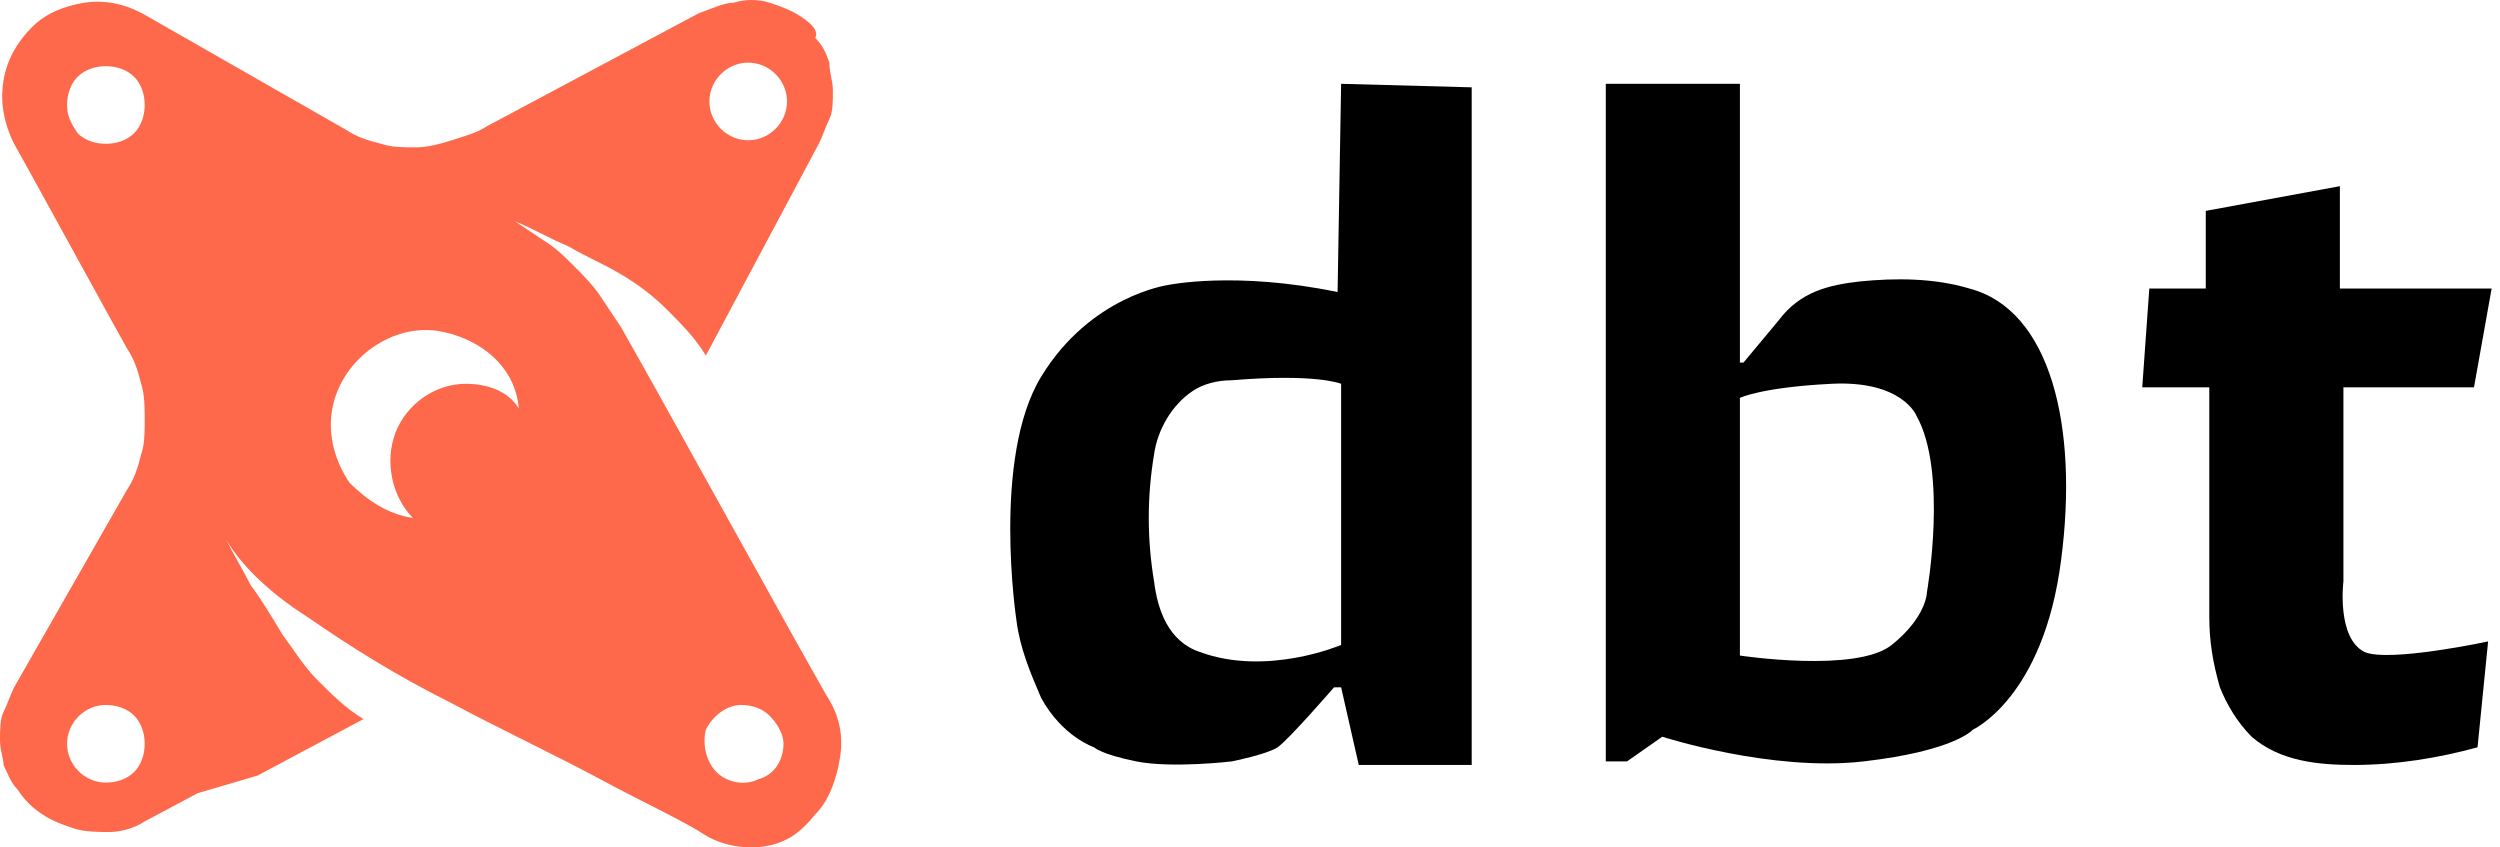 <svg width="177" height="60" viewBox="0 0 177 60" fill="none" xmlns="http://www.w3.org/2000/svg">
<path d="M94.951 5.934L94.701 20.676C87.455 19.177 82.707 20.176 82.707 20.176C82.707 20.176 77.21 20.926 73.712 26.673C70.214 32.42 71.963 43.914 71.963 43.914C72.213 45.913 72.962 47.662 73.712 49.411C75.211 52.16 77.46 52.909 77.46 52.909C77.46 52.909 77.96 53.409 80.458 53.909C82.957 54.408 87.205 53.909 87.205 53.909C87.205 53.909 89.703 53.409 90.453 52.909C91.203 52.409 94.451 48.661 94.451 48.661H94.951L96.2 54.158H104.196V6.183L94.951 5.934ZM94.951 45.663C94.951 45.663 89.703 47.912 84.956 46.163C82.707 45.413 81.957 43.164 81.708 41.165C81.208 38.167 81.208 35.168 81.708 32.17C81.957 30.421 82.957 28.672 84.456 27.672C85.206 27.172 86.205 26.923 87.205 26.923C93.202 26.423 94.951 27.172 94.951 27.172V45.663Z" fill="black"/>
<path d="M123.185 5.934H113.69V53.909H115.19L117.688 52.16C117.688 52.16 125.434 54.658 131.931 53.909C138.428 53.159 139.677 51.66 139.677 51.66C139.677 51.66 144.674 49.411 145.924 39.666C147.173 30.171 145.174 21.925 139.427 20.426C136.928 19.676 134.18 19.676 131.681 19.926C129.432 20.176 127.433 20.676 125.934 22.675L123.435 25.673H123.185V5.934ZM136.429 41.915C136.429 41.915 136.429 43.664 133.93 45.663C131.431 47.662 123.185 46.413 123.185 46.413V28.172C123.185 28.172 124.685 27.422 129.682 27.172C134.679 26.923 135.679 29.421 135.679 29.421C137.928 33.419 136.429 41.915 136.429 41.915Z" fill="black"/>
<path d="M176.158 45.414C176.158 45.414 169.162 46.913 167.413 46.163C165.414 45.164 165.914 41.166 165.914 41.166V27.423H175.159L176.408 20.427H165.664V13.181L156.169 14.93V20.427H152.171L151.671 27.423H156.418V43.665C156.418 45.414 156.668 46.913 157.168 48.662C157.668 49.911 158.417 51.161 159.417 52.16C161.416 53.909 164.164 54.159 166.663 54.159C169.662 54.159 172.66 53.66 175.409 52.91L176.158 45.414Z" fill="black"/>
<path d="M56.72 1.187C55.971 0.687 55.221 0.437 54.472 0.187C53.722 -0.062 52.722 -0.062 51.973 0.187C51.223 0.187 50.224 0.687 49.474 0.937L45.726 2.936L41.978 4.935L38.23 6.934L34.482 8.933C33.732 9.433 32.733 9.682 31.983 9.932C31.234 10.182 30.234 10.432 29.485 10.432C28.485 10.432 27.735 10.432 26.986 10.182C25.986 9.932 25.237 9.682 24.487 9.183L20.989 7.184L17.491 5.185L13.993 3.186L10.495 1.187C9.245 0.437 7.746 -0.062 5.997 0.187C4.498 0.437 3.248 0.937 2.249 1.937C1.249 2.936 0.5 4.185 0.25 5.685C-6.10071e-05 7.184 0.25 8.683 0.999 10.182L2.249 12.431L4.997 17.428L7.746 22.426L8.995 24.675C9.495 25.424 9.745 26.174 9.995 27.173C10.245 27.923 10.245 28.922 10.245 29.672C10.245 30.672 10.245 31.421 9.995 32.171C9.745 33.17 9.495 33.92 8.995 34.669L6.996 38.168L4.997 41.666L2.998 45.164L0.999 48.662C0.75 49.162 0.5 49.911 0.25 50.411C-6.10071e-05 50.911 0 51.661 0 52.41C0 53.16 0.25 53.66 0.25 54.159C0.5 54.659 0.75 55.409 1.249 55.908C1.749 56.658 2.249 57.158 2.998 57.657C3.748 58.157 4.498 58.407 5.247 58.657C5.997 58.907 6.996 58.907 7.746 58.907C8.496 58.907 9.495 58.657 10.245 58.157L13.993 56.158L18.241 54.909L21.988 52.91L25.737 50.911C24.487 50.161 23.488 49.162 22.488 48.162C21.489 47.163 20.739 45.914 19.99 44.914C19.24 43.665 18.49 42.415 17.741 41.416C17.241 40.416 16.491 39.167 15.992 38.168C16.991 39.917 18.99 41.916 21.739 43.665C24.987 45.914 28.235 47.913 31.733 49.662C35.481 51.661 39.23 53.41 42.478 55.159C45.726 56.908 48.475 58.157 49.974 59.157C51.223 59.906 52.972 60.156 54.222 59.906C55.721 59.656 56.72 58.907 57.72 57.657C58.719 56.658 59.219 55.159 59.469 53.66C59.719 52.16 59.469 50.661 58.469 49.162L56.221 45.164L51.223 36.169L46.226 27.173L43.977 23.175C43.477 22.426 42.978 21.676 42.478 20.927C41.978 20.177 41.228 19.427 40.729 18.928C39.979 18.178 39.479 17.678 38.73 17.179C37.98 16.679 37.23 16.179 36.481 15.679C37.73 16.179 38.98 16.929 40.229 17.428C41.478 18.178 42.728 18.678 43.977 19.427C45.226 20.177 46.226 20.927 47.225 21.926C48.225 22.926 49.224 23.925 49.974 25.174L51.973 21.426L53.972 17.678L55.971 13.93L57.97 10.182C58.22 9.682 58.469 8.933 58.719 8.433C58.969 7.933 58.969 7.184 58.969 6.434C58.969 5.685 58.719 5.185 58.719 4.435C58.469 3.686 58.22 3.186 57.72 2.686C57.97 2.186 57.47 1.687 56.72 1.187ZM10.245 52.66C10.245 53.41 9.995 54.159 9.495 54.659C8.995 55.159 8.246 55.409 7.496 55.409C5.997 55.409 4.748 54.159 4.748 52.66C4.748 51.161 5.997 49.911 7.496 49.911C8.246 49.911 8.995 50.161 9.495 50.661C9.995 51.161 10.245 51.91 10.245 52.66ZM4.748 7.434C4.748 6.684 4.997 5.934 5.497 5.435C5.997 4.935 6.746 4.685 7.496 4.685C8.246 4.685 8.995 4.935 9.495 5.435C9.995 5.934 10.245 6.684 10.245 7.434C10.245 8.183 9.995 8.933 9.495 9.433C8.995 9.932 8.246 10.182 7.496 10.182C6.746 10.182 5.997 9.932 5.497 9.433C4.997 8.683 4.748 8.183 4.748 7.434ZM55.471 52.66C55.471 53.909 54.721 54.909 53.722 55.159C52.722 55.658 51.473 55.409 50.724 54.659C49.974 53.909 49.724 52.66 49.974 51.661C50.474 50.661 51.473 49.911 52.473 49.911C53.222 49.911 53.972 50.161 54.472 50.661C54.971 51.161 55.471 51.91 55.471 52.66ZM36.731 28.922C35.981 27.673 34.482 27.173 32.983 27.173C30.734 27.173 28.735 28.673 27.985 30.672C27.236 32.67 27.735 35.169 29.235 36.668C27.486 36.419 25.986 35.419 24.737 34.17C23.738 32.67 23.238 30.921 23.488 29.172C23.988 25.674 27.486 22.926 30.984 23.425C33.982 23.925 36.481 25.924 36.731 28.922ZM55.721 7.184C55.721 8.683 54.472 9.932 52.972 9.932C51.473 9.932 50.224 8.683 50.224 7.184C50.224 5.685 51.473 4.435 52.972 4.435C54.472 4.435 55.721 5.685 55.721 7.184Z" fill="#FF694B"/>
</svg>
